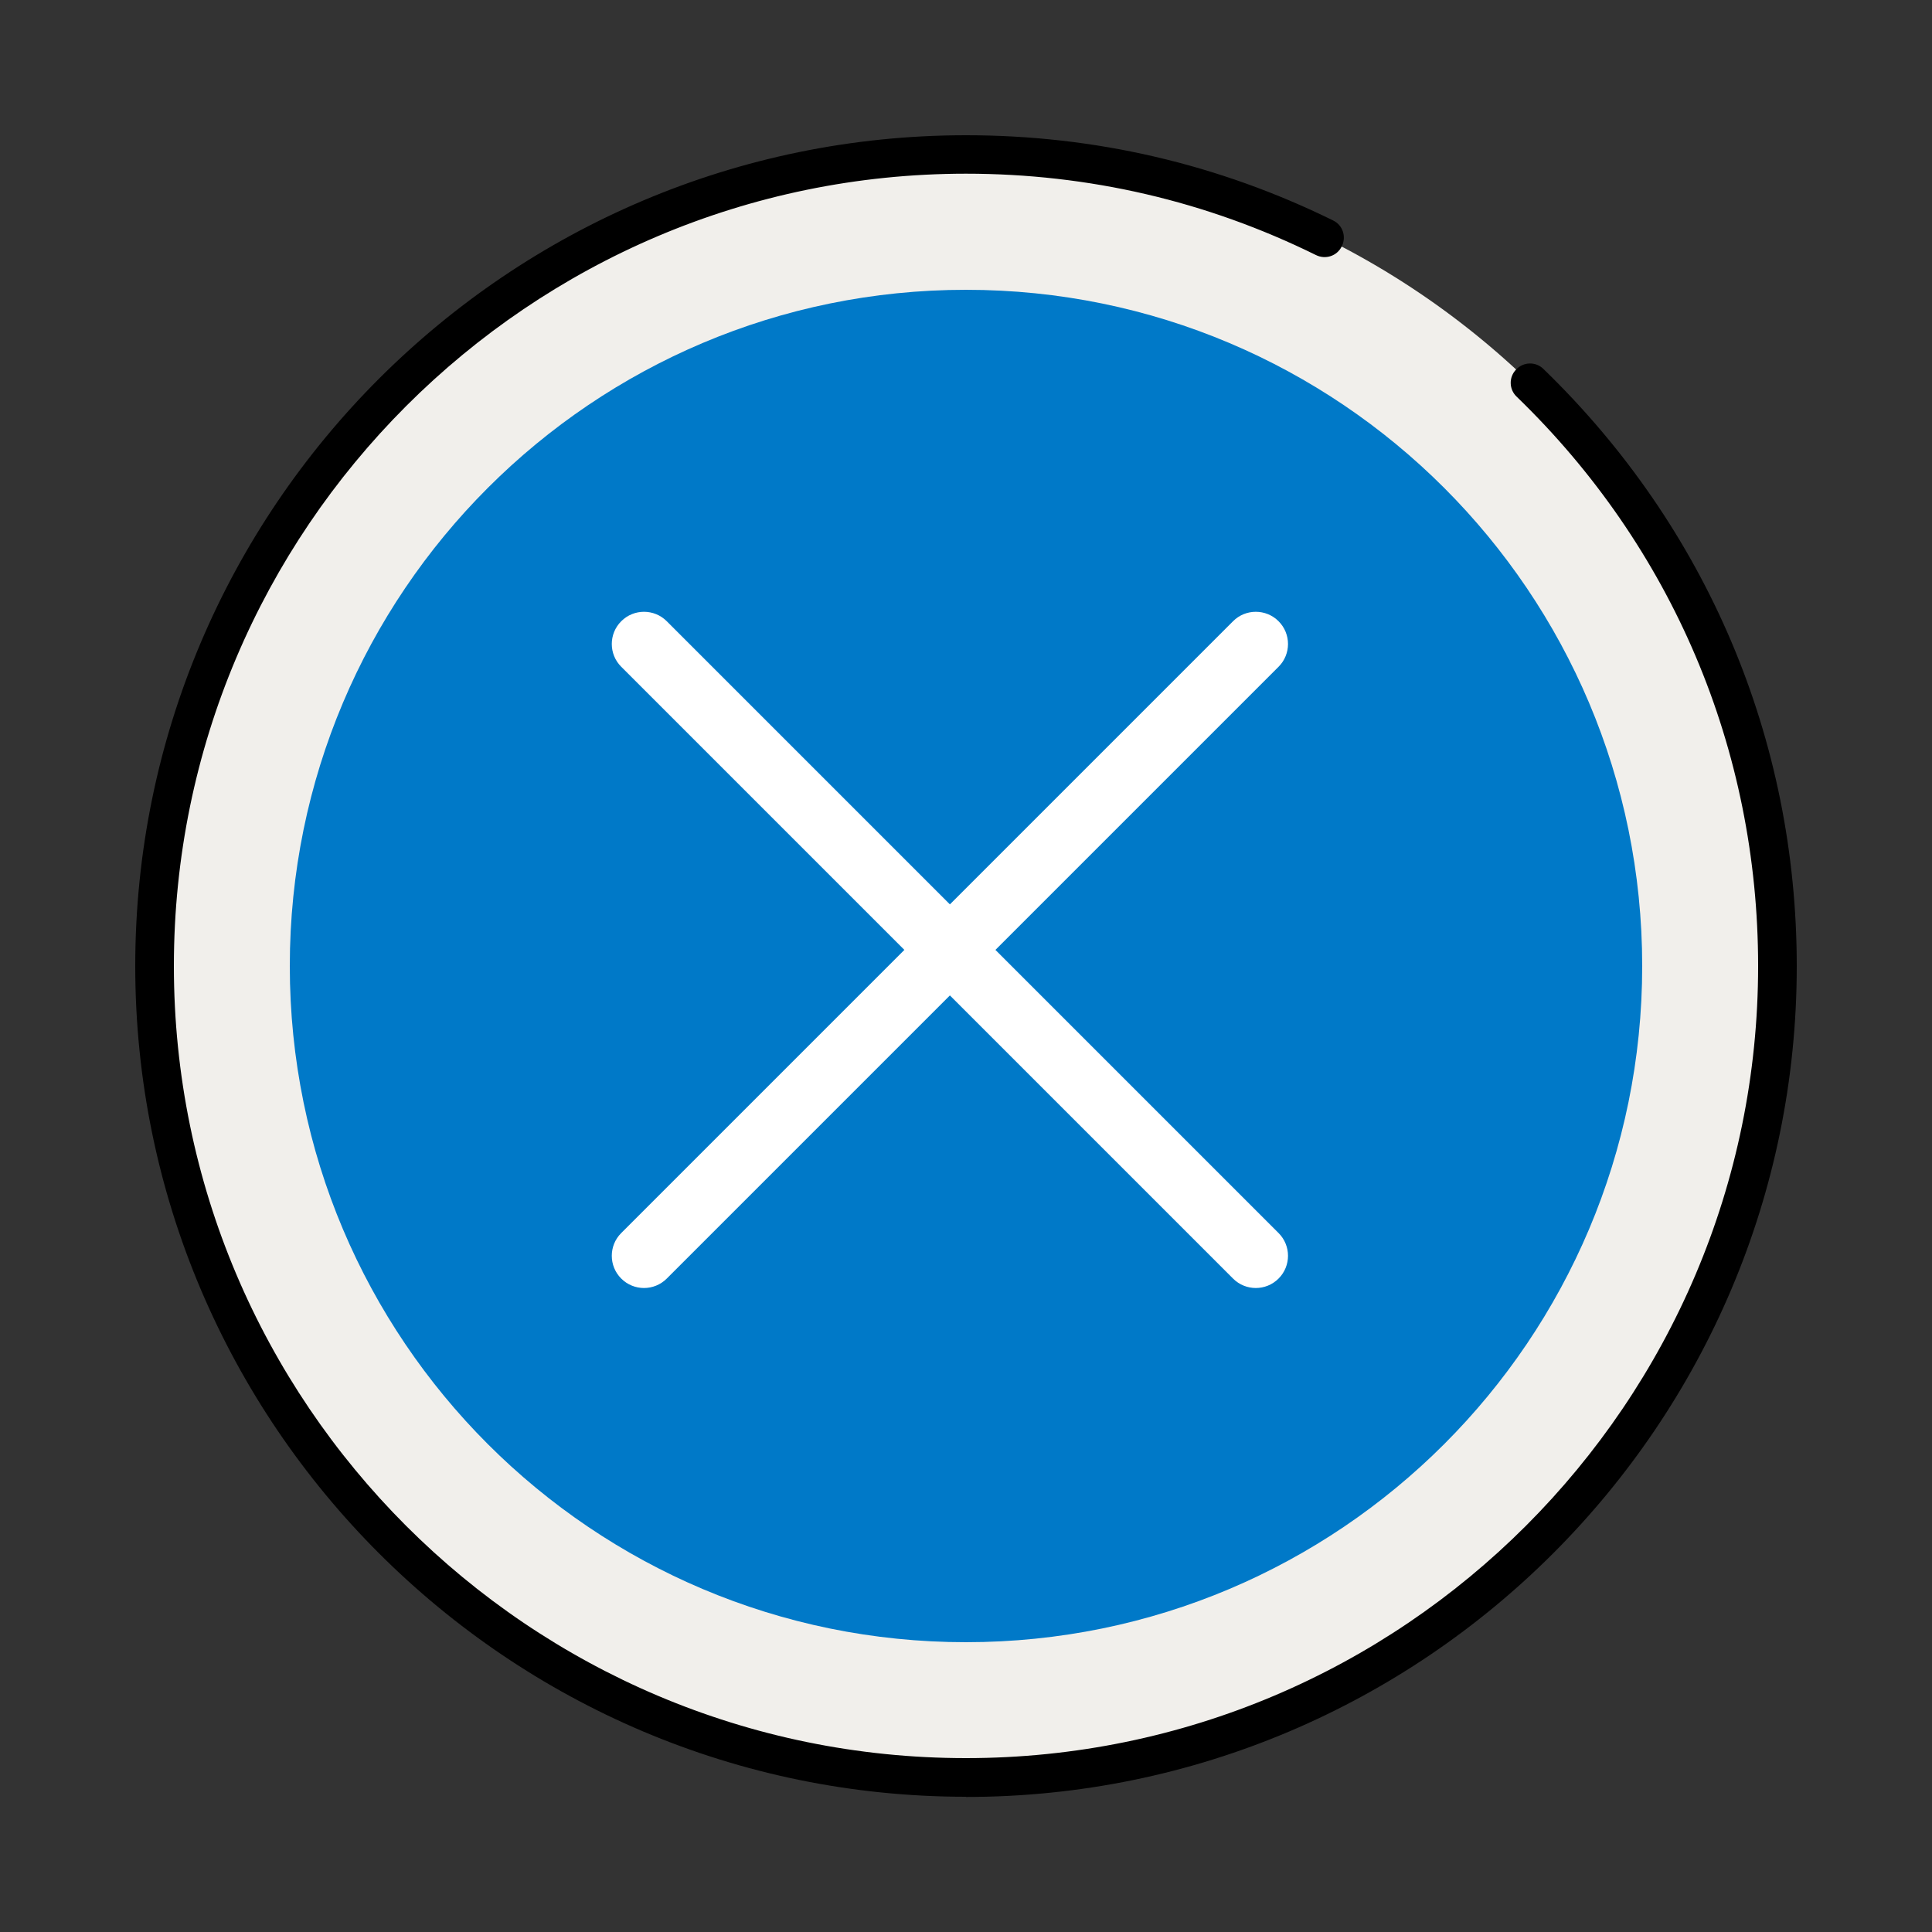<svg width="60" height="60" viewBox="0 0 60 60" fill="none" xmlns="http://www.w3.org/2000/svg">
<rect x="0" y="0" width="60" height="60" fill="#333333" stroke="none"/>
<path d="M55.2 30C55.2 16.082 43.917 4.8 30 4.8C16.082 4.8 4.8 16.082 4.8 30C4.8 43.918 16.082 55.2 30 55.2C43.917 55.2 55.2 43.918 55.2 30Z" fill="#F1EFEB"/>
<path d="M30 55.8C15.774 55.8 4.2 44.226 4.2 30C4.2 15.774 15.774 4.2 30 4.2C34.002 4.2 37.836 5.094 41.4 6.846C41.7 6.99 41.82 7.35 41.67 7.65C41.526 7.95 41.166 8.07 40.866 7.92C37.47 6.246 33.81 5.394 29.994 5.394C16.434 5.4 5.4 16.434 5.4 30C5.4 43.566 16.434 54.6 30 54.6C43.566 54.6 54.6 43.566 54.6 30C54.6 23.274 51.936 16.992 47.1 12.318C46.86 12.09 46.854 11.706 47.088 11.472C47.316 11.232 47.7 11.226 47.934 11.46C53.004 16.368 55.8 22.95 55.8 30.006C55.8 44.232 44.226 55.806 30 55.806V55.8Z" fill="black"/>
<path d="M51 30C51 18.402 41.598 9 30 9C18.402 9 9 18.402 9 30C9 41.598 18.402 51 30 51C41.598 51 51 41.598 51 30Z" fill="#0079C8"/>
<path fill-rule="evenodd" clip-rule="evenodd" d="M19.293 19.293C19.683 18.902 20.317 18.902 20.707 19.293L29.5 28.086L38.293 19.293C38.683 18.902 39.317 18.902 39.707 19.293C40.098 19.683 40.098 20.317 39.707 20.707L30.914 29.5L39.707 38.293C40.098 38.683 40.098 39.317 39.707 39.707C39.317 40.098 38.683 40.098 38.293 39.707L29.5 30.914L20.707 39.707C20.317 40.098 19.683 40.098 19.293 39.707C18.902 39.317 18.902 38.683 19.293 38.293L28.086 29.5L19.293 20.707C18.902 20.317 18.902 19.683 19.293 19.293Z" fill="white"/>
</svg>
